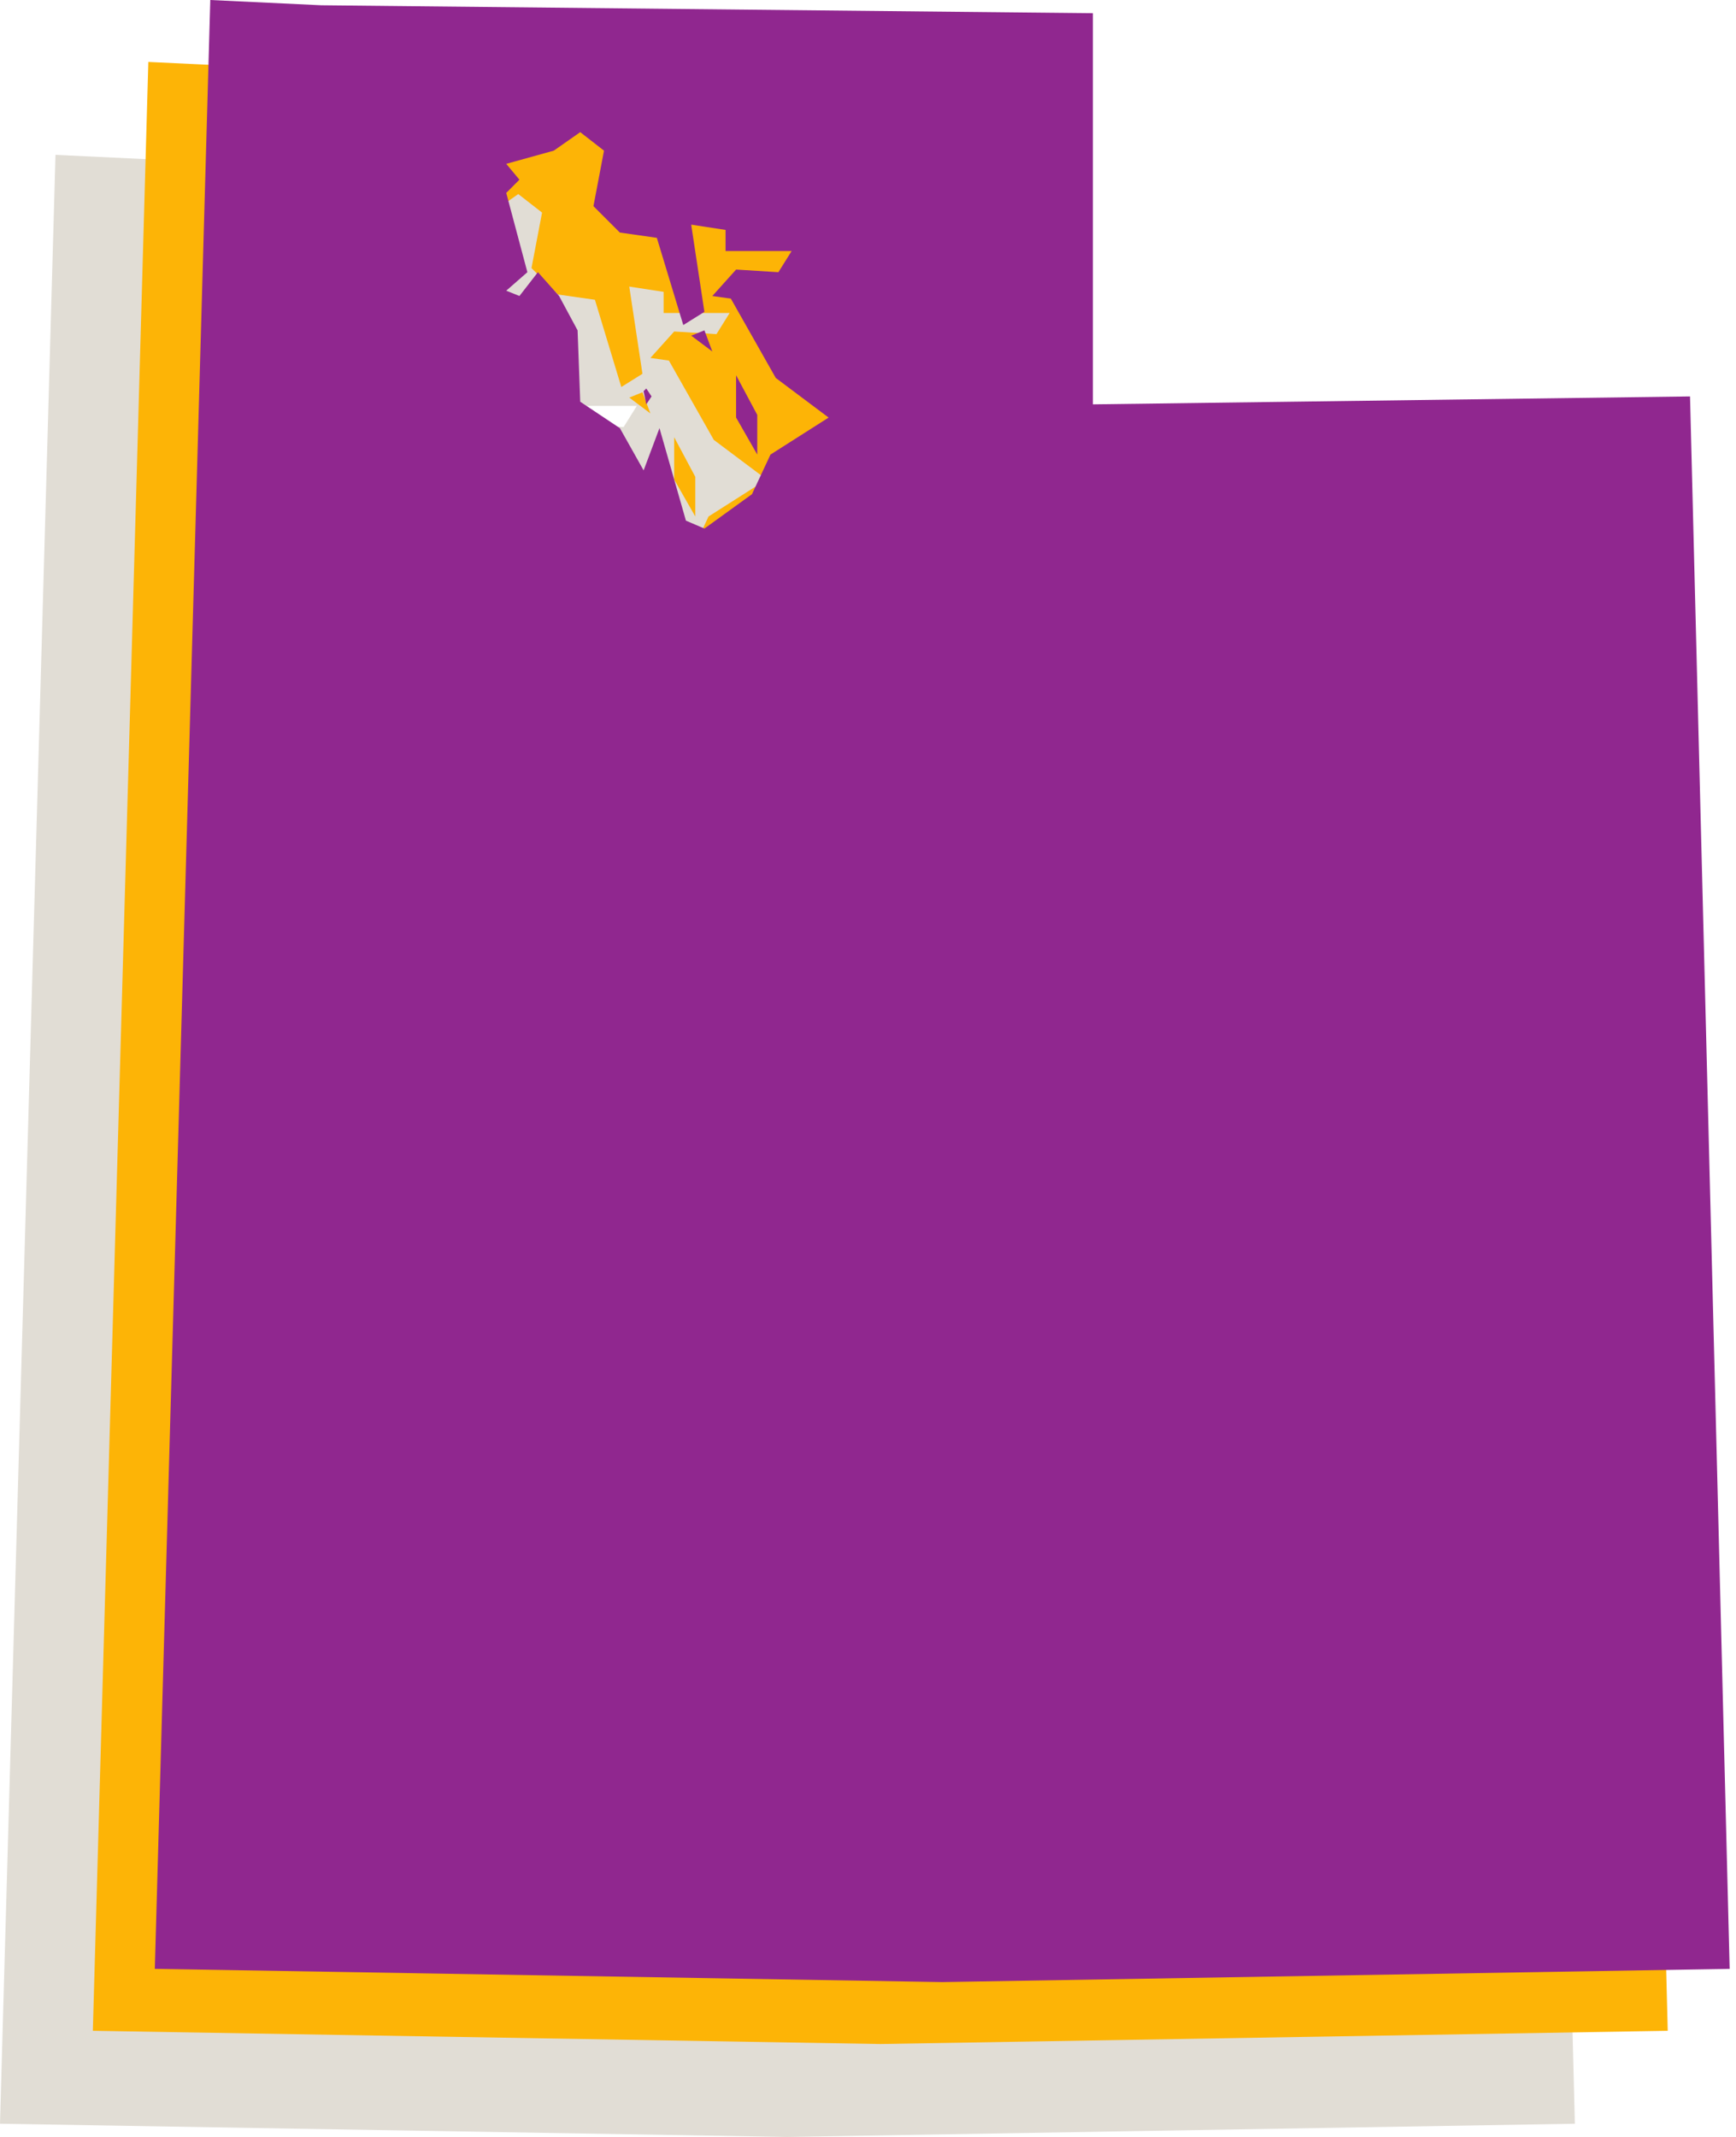 <svg width="52" height="64" viewBox="0 0 52 64" fill="none" xmlns="http://www.w3.org/2000/svg">
<path d="M14.722 16.748L14.643 16.352L14.722 16.273L14.88 16.51L14.722 16.748ZM18.046 18.251L17.413 17.143V15.877L18.046 17.064V18.251ZM16.701 15.165L16.067 14.69L16.463 14.531L16.701 15.165ZM4.986 4.796L28.098 5.033V16.748L45.986 16.51L47.173 63.604L23.587 64L0 63.604L1.662 4.638L4.986 4.796ZM11.951 9.149L10.527 9.545L10.923 10.02L10.527 10.416L11.16 12.79L10.527 13.344L10.923 13.502L11.477 12.79L12.11 13.502L12.664 14.531L12.743 16.669L13.931 17.46L14.643 18.726L15.118 17.46L15.909 20.23L16.463 20.468L17.888 19.439L18.442 18.251L20.183 17.143L18.6 15.956L17.255 13.582L16.701 13.502L17.413 12.711L18.68 12.79L19.075 12.157H17.096V11.524L16.067 11.365L16.463 13.977L15.83 14.373L15.038 11.761L13.931 11.603L13.139 10.811L13.456 9.149L12.743 8.595L11.951 9.149Z" fill="#E1DDD5"/>
<path d="M17.503 13.965L17.424 13.569L17.503 13.49L17.662 13.727L17.503 13.965ZM20.827 15.469L20.194 14.361V13.094L20.827 14.281V15.469ZM19.482 12.382L18.849 11.907L19.244 11.749L19.482 12.382ZM7.768 2.013L30.879 2.251V13.965L48.767 13.727L49.955 60.821L26.368 61.217L2.781 60.821L4.443 1.855L7.768 2.013ZM14.733 6.367L13.308 6.762L13.704 7.237L13.308 7.633L13.941 10.007L13.308 10.562L13.704 10.72L14.258 10.007L14.891 10.72L15.445 11.749L15.524 13.886L16.712 14.677L17.424 15.944L17.899 14.677L18.69 17.448L19.244 17.685L20.669 16.656L21.223 15.469L22.964 14.361L21.381 13.174L20.036 10.799L19.482 10.72L20.194 9.928L21.461 10.007L21.856 9.374H19.878V8.741L18.849 8.583L19.244 11.195L18.611 11.59L17.82 8.978L16.712 8.82L15.92 8.029L16.237 6.367L15.524 5.812L14.733 6.367Z" fill="#FDB406"/>
<path d="M19.359 12.11L19.279 11.714L19.359 11.635L19.517 11.873L19.359 12.11ZM22.683 13.614L22.049 12.506V11.239L22.683 12.426V13.614ZM21.337 10.527L20.704 10.052L21.1 9.894L21.337 10.527ZM9.623 0.158L32.735 0.396V12.11L50.623 11.873L51.81 58.966L28.223 59.362L4.637 58.966L6.299 0L9.623 0.158ZM16.588 4.512L15.164 4.907L15.559 5.382L15.164 5.778L15.797 8.152L15.164 8.706L15.559 8.865L16.113 8.152L16.747 8.865L17.301 9.894L17.38 12.031L18.567 12.822L19.279 14.088L19.754 12.822L20.546 15.593L21.1 15.83L22.524 14.801L23.079 13.614L24.82 12.506L23.237 11.319L21.892 8.944L21.337 8.865L22.049 8.073L23.316 8.152L23.712 7.519H21.733V6.886L20.704 6.728L21.1 9.34L20.467 9.735L19.675 7.123L18.567 6.965L17.776 6.174L18.092 4.512L17.38 3.958L16.588 4.512Z" fill="#90278F"/>
</svg>
